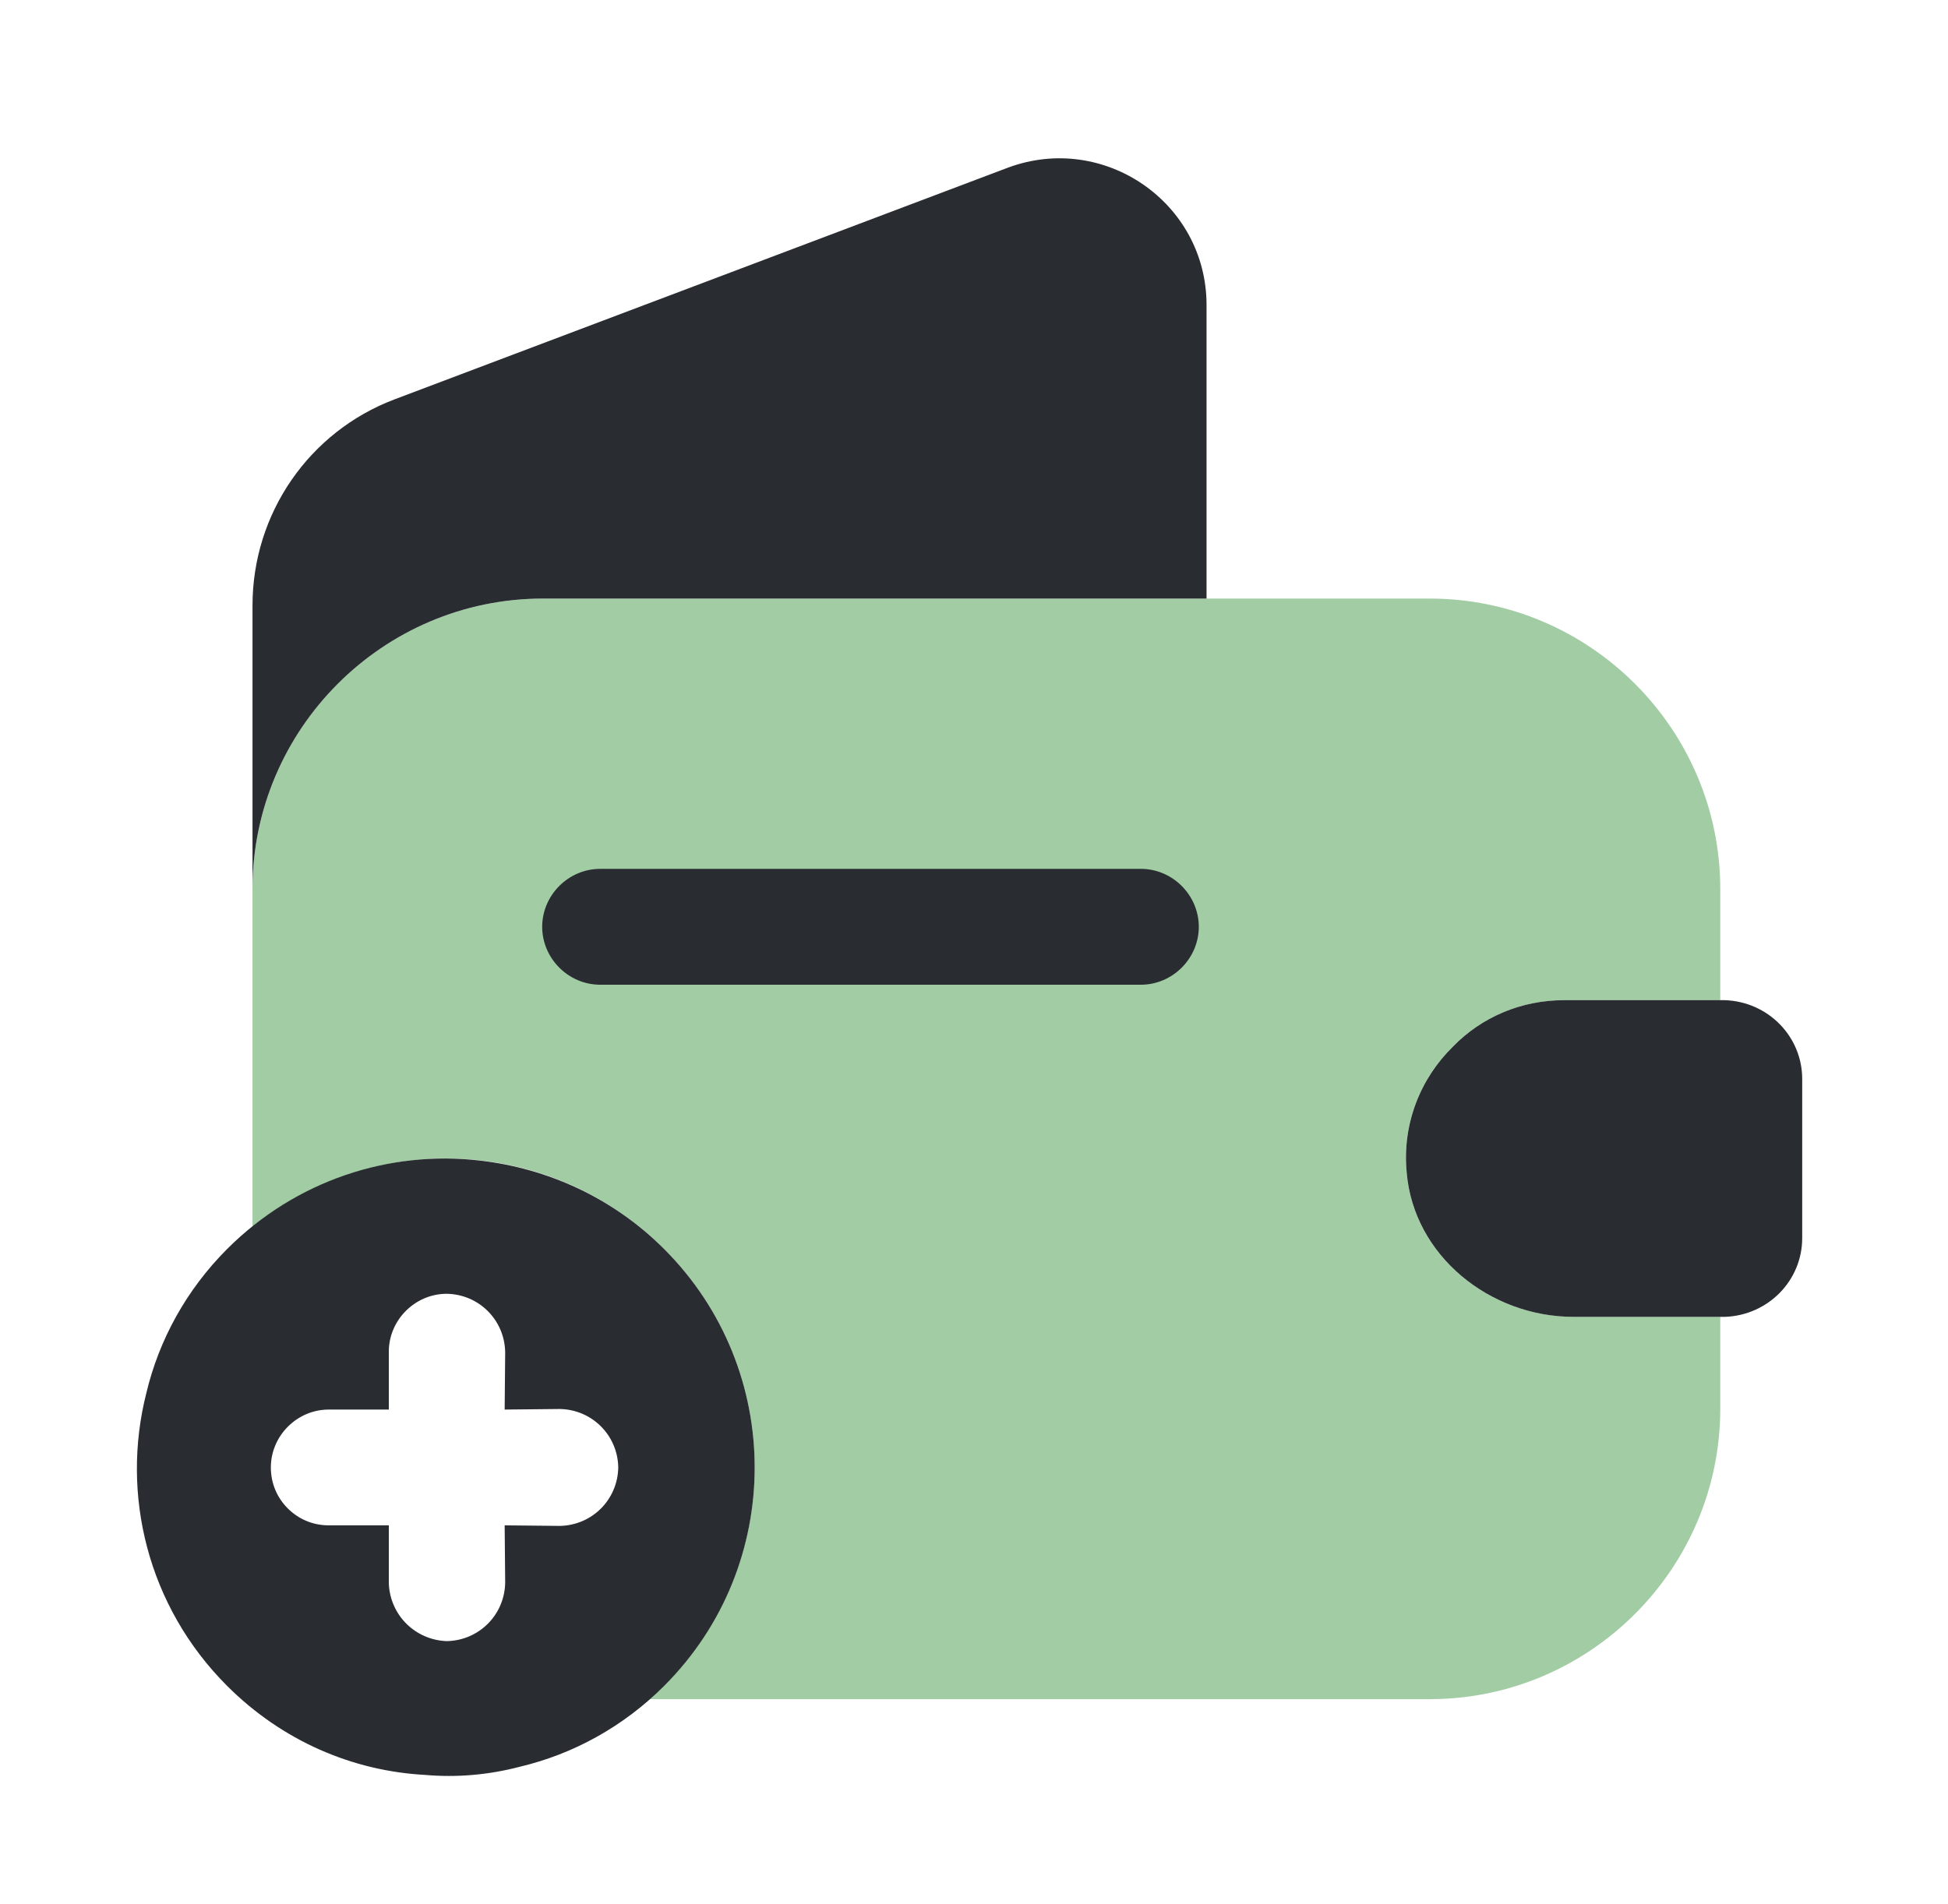 <svg width="45" height="44" viewBox="0 0 45 44" fill="none" xmlns="http://www.w3.org/2000/svg">
<path opacity="0.4" d="M36.134 23.109H39.739V20.54C39.739 16.846 36.723 13.83 33.029 13.83H12.543C8.849 13.83 5.833 16.846 5.833 20.54V28.338C7.065 27.356 8.617 26.767 10.294 26.767C14.238 26.767 17.433 29.962 17.433 33.905C17.433 35.244 17.058 36.511 16.398 37.581C16.023 38.224 15.541 38.795 14.988 39.259H33.029C36.723 39.259 39.739 36.243 39.739 32.549V30.425H36.348C34.421 30.425 32.654 29.016 32.494 27.088C32.386 25.964 32.815 24.911 33.564 24.18C34.224 23.502 35.135 23.109 36.134 23.109Z" fill="#18811C"/>
<path d="M27.872 7.049V13.83H12.543C8.849 13.83 5.833 16.846 5.833 20.54V13.991C5.833 11.867 7.136 9.975 9.117 9.226L23.286 3.873C25.498 3.052 27.872 4.676 27.872 7.049Z" fill="#292D32"/>
<path d="M41.632 24.93V28.606C41.632 29.587 40.846 30.39 39.847 30.426H36.349C34.422 30.426 32.656 29.016 32.495 27.089C32.388 25.965 32.816 24.912 33.566 24.18C34.226 23.502 35.136 23.109 36.135 23.109H39.847C40.846 23.145 41.632 23.948 41.632 24.93Z" fill="#292D32"/>
<path d="M26.355 22.752H13.864C13.132 22.752 12.525 22.145 12.525 21.414C12.525 20.682 13.132 20.075 13.864 20.075H26.355C27.087 20.075 27.693 20.682 27.693 21.414C27.693 22.145 27.087 22.752 26.355 22.752Z" fill="#292D32"/>
<path d="M15.342 28.858C14.156 27.672 12.642 26.991 11.077 26.814C8.995 26.574 6.837 27.268 5.247 28.858C4.301 29.805 3.67 30.965 3.38 32.189C2.787 34.524 3.405 37.111 5.247 38.953C6.522 40.227 8.15 40.921 9.828 41.01C10.547 41.073 11.291 41.01 12.011 40.82C13.235 40.53 14.396 39.899 15.342 38.953C18.131 36.164 18.131 31.647 15.342 28.858ZM8.982 31.23C8.982 30.498 9.588 29.893 10.32 29.893C11.064 29.905 11.657 30.498 11.67 31.243L11.658 32.568L12.932 32.555C13.676 32.568 14.27 33.161 14.282 33.905C14.27 34.65 13.676 35.243 12.932 35.256L11.658 35.243L11.67 36.568C11.657 37.312 11.064 37.905 10.32 37.918C9.954 37.905 9.626 37.754 9.386 37.514C9.146 37.275 8.995 36.946 8.982 36.581L8.982 35.243L7.594 35.243C7.216 35.243 6.888 35.092 6.648 34.852C6.408 34.612 6.257 34.284 6.257 33.905C6.257 33.173 6.863 32.568 7.594 32.568L8.982 32.568L8.982 31.23Z" fill="#292D32"/>
</svg>
